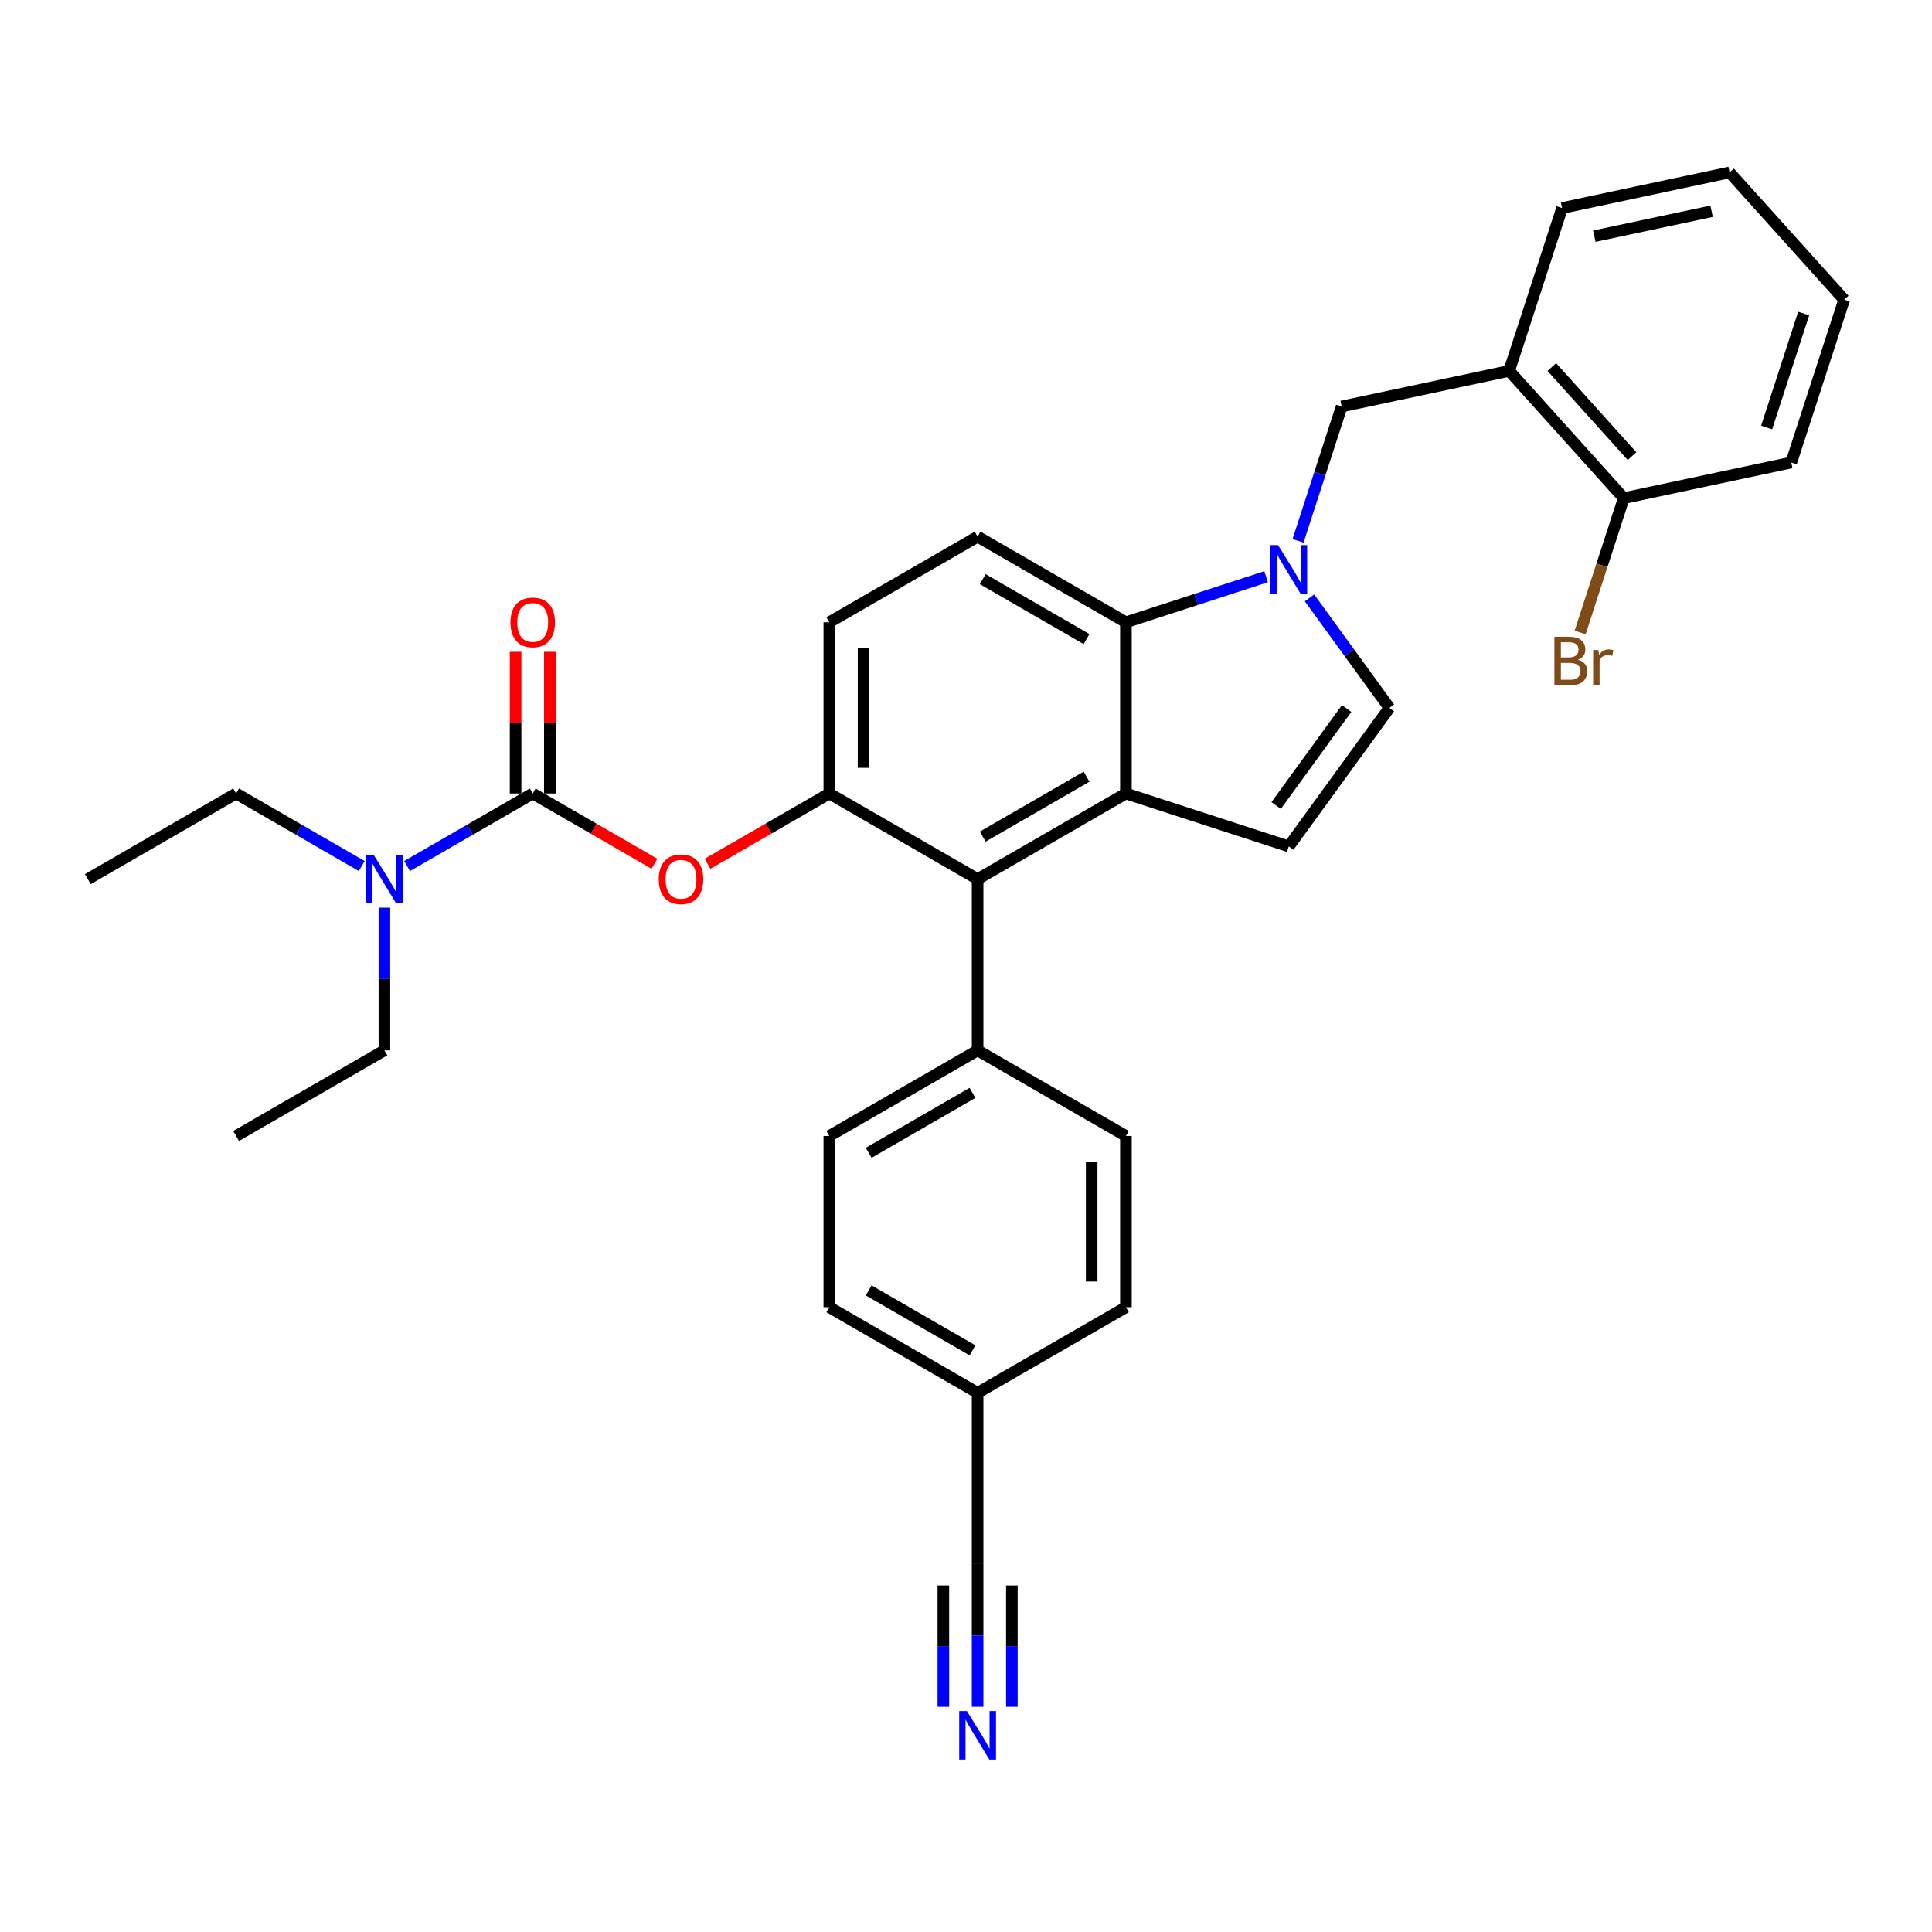 <?xml version='1.0' encoding='iso-8859-1'?>
<svg version='1.1' baseProfile='full'
              xmlns='http://www.w3.org/2000/svg'
                      xmlns:rdkit='http://www.rdkit.org/xml'
                      xmlns:xlink='http://www.w3.org/1999/xlink'
                  xml:space='preserve'
width='1000px' height='1000px' viewBox='0 0 1000 1000'>
<!-- END OF HEADER -->
<rect style='opacity:1.0;fill:#FFFFFF;stroke:none' width='1000' height='1000' x='0' y='0'> </rect>
<path class='bond-0' d='M 677.793,309.46 L 698.478,337.93' style='fill:none;fill-rule:evenodd;stroke:#0000FF;stroke-width:6px;stroke-linecap:butt;stroke-linejoin:miter;stroke-opacity:1' />
<path class='bond-0' d='M 698.478,337.93 L 719.163,366.4' style='fill:none;fill-rule:evenodd;stroke:#000000;stroke-width:6px;stroke-linecap:butt;stroke-linejoin:miter;stroke-opacity:1' />
<path class='bond-1' d='M 655.33,298.507 L 619.049,310.295' style='fill:none;fill-rule:evenodd;stroke:#0000FF;stroke-width:6px;stroke-linecap:butt;stroke-linejoin:miter;stroke-opacity:1' />
<path class='bond-1' d='M 619.049,310.295 L 582.769,322.083' style='fill:none;fill-rule:evenodd;stroke:#000000;stroke-width:6px;stroke-linecap:butt;stroke-linejoin:miter;stroke-opacity:1' />
<path class='bond-2' d='M 671.863,279.927 L 683.159,245.163' style='fill:none;fill-rule:evenodd;stroke:#0000FF;stroke-width:6px;stroke-linecap:butt;stroke-linejoin:miter;stroke-opacity:1' />
<path class='bond-2' d='M 683.159,245.163 L 694.454,210.398' style='fill:none;fill-rule:evenodd;stroke:#000000;stroke-width:6px;stroke-linecap:butt;stroke-linejoin:miter;stroke-opacity:1' />
<path class='bond-3' d='M 429.251,410.717 L 429.251,322.083' style='fill:none;fill-rule:evenodd;stroke:#000000;stroke-width:6px;stroke-linecap:butt;stroke-linejoin:miter;stroke-opacity:1' />
<path class='bond-3' d='M 446.977,397.422 L 446.977,335.378' style='fill:none;fill-rule:evenodd;stroke:#000000;stroke-width:6px;stroke-linecap:butt;stroke-linejoin:miter;stroke-opacity:1' />
<path class='bond-4' d='M 429.251,410.717 L 506.01,455.034' style='fill:none;fill-rule:evenodd;stroke:#000000;stroke-width:6px;stroke-linecap:butt;stroke-linejoin:miter;stroke-opacity:1' />
<path class='bond-5' d='M 429.251,410.717 L 397.74,428.91' style='fill:none;fill-rule:evenodd;stroke:#000000;stroke-width:6px;stroke-linecap:butt;stroke-linejoin:miter;stroke-opacity:1' />
<path class='bond-5' d='M 397.74,428.91 L 366.23,447.102' style='fill:none;fill-rule:evenodd;stroke:#FF0000;stroke-width:6px;stroke-linecap:butt;stroke-linejoin:miter;stroke-opacity:1' />
<path class='bond-6' d='M 429.251,322.083 L 506.01,277.766' style='fill:none;fill-rule:evenodd;stroke:#000000;stroke-width:6px;stroke-linecap:butt;stroke-linejoin:miter;stroke-opacity:1' />
<path class='bond-7' d='M 506.01,277.766 L 582.769,322.083' style='fill:none;fill-rule:evenodd;stroke:#000000;stroke-width:6px;stroke-linecap:butt;stroke-linejoin:miter;stroke-opacity:1' />
<path class='bond-7' d='M 508.66,299.766 L 562.392,330.787' style='fill:none;fill-rule:evenodd;stroke:#000000;stroke-width:6px;stroke-linecap:butt;stroke-linejoin:miter;stroke-opacity:1' />
<path class='bond-8' d='M 582.769,322.083 L 582.769,410.717' style='fill:none;fill-rule:evenodd;stroke:#000000;stroke-width:6px;stroke-linecap:butt;stroke-linejoin:miter;stroke-opacity:1' />
<path class='bond-9' d='M 582.769,410.717 L 506.01,455.034' style='fill:none;fill-rule:evenodd;stroke:#000000;stroke-width:6px;stroke-linecap:butt;stroke-linejoin:miter;stroke-opacity:1' />
<path class='bond-9' d='M 562.392,402.013 L 508.66,433.035' style='fill:none;fill-rule:evenodd;stroke:#000000;stroke-width:6px;stroke-linecap:butt;stroke-linejoin:miter;stroke-opacity:1' />
<path class='bond-10' d='M 582.769,410.717 L 667.065,438.106' style='fill:none;fill-rule:evenodd;stroke:#000000;stroke-width:6px;stroke-linecap:butt;stroke-linejoin:miter;stroke-opacity:1' />
<path class='bond-11' d='M 506.01,455.034 L 506.01,543.668' style='fill:none;fill-rule:evenodd;stroke:#000000;stroke-width:6px;stroke-linecap:butt;stroke-linejoin:miter;stroke-opacity:1' />
<path class='bond-12' d='M 506.01,543.668 L 429.251,587.985' style='fill:none;fill-rule:evenodd;stroke:#000000;stroke-width:6px;stroke-linecap:butt;stroke-linejoin:miter;stroke-opacity:1' />
<path class='bond-12' d='M 503.359,565.667 L 449.628,596.689' style='fill:none;fill-rule:evenodd;stroke:#000000;stroke-width:6px;stroke-linecap:butt;stroke-linejoin:miter;stroke-opacity:1' />
<path class='bond-13' d='M 506.01,543.668 L 582.769,587.985' style='fill:none;fill-rule:evenodd;stroke:#000000;stroke-width:6px;stroke-linecap:butt;stroke-linejoin:miter;stroke-opacity:1' />
<path class='bond-14' d='M 429.251,587.985 L 429.251,676.619' style='fill:none;fill-rule:evenodd;stroke:#000000;stroke-width:6px;stroke-linecap:butt;stroke-linejoin:miter;stroke-opacity:1' />
<path class='bond-15' d='M 429.251,676.619 L 506.01,720.936' style='fill:none;fill-rule:evenodd;stroke:#000000;stroke-width:6px;stroke-linecap:butt;stroke-linejoin:miter;stroke-opacity:1' />
<path class='bond-15' d='M 449.628,667.914 L 503.359,698.936' style='fill:none;fill-rule:evenodd;stroke:#000000;stroke-width:6px;stroke-linecap:butt;stroke-linejoin:miter;stroke-opacity:1' />
<path class='bond-16' d='M 506.01,720.936 L 582.769,676.619' style='fill:none;fill-rule:evenodd;stroke:#000000;stroke-width:6px;stroke-linecap:butt;stroke-linejoin:miter;stroke-opacity:1' />
<path class='bond-17' d='M 506.01,720.936 L 506.01,809.57' style='fill:none;fill-rule:evenodd;stroke:#000000;stroke-width:6px;stroke-linecap:butt;stroke-linejoin:miter;stroke-opacity:1' />
<path class='bond-18' d='M 582.769,676.619 L 582.769,587.985' style='fill:none;fill-rule:evenodd;stroke:#000000;stroke-width:6px;stroke-linecap:butt;stroke-linejoin:miter;stroke-opacity:1' />
<path class='bond-18' d='M 565.042,663.324 L 565.042,601.28' style='fill:none;fill-rule:evenodd;stroke:#000000;stroke-width:6px;stroke-linecap:butt;stroke-linejoin:miter;stroke-opacity:1' />
<path class='bond-19' d='M 719.163,366.4 L 667.065,438.106' style='fill:none;fill-rule:evenodd;stroke:#000000;stroke-width:6px;stroke-linecap:butt;stroke-linejoin:miter;stroke-opacity:1' />
<path class='bond-19' d='M 697.007,366.736 L 660.538,416.931' style='fill:none;fill-rule:evenodd;stroke:#000000;stroke-width:6px;stroke-linecap:butt;stroke-linejoin:miter;stroke-opacity:1' />
<path class='bond-20' d='M 338.753,447.102 L 307.243,428.91' style='fill:none;fill-rule:evenodd;stroke:#FF0000;stroke-width:6px;stroke-linecap:butt;stroke-linejoin:miter;stroke-opacity:1' />
<path class='bond-20' d='M 307.243,428.91 L 275.732,410.717' style='fill:none;fill-rule:evenodd;stroke:#000000;stroke-width:6px;stroke-linecap:butt;stroke-linejoin:miter;stroke-opacity:1' />
<path class='bond-21' d='M 275.732,410.717 L 243.22,429.488' style='fill:none;fill-rule:evenodd;stroke:#000000;stroke-width:6px;stroke-linecap:butt;stroke-linejoin:miter;stroke-opacity:1' />
<path class='bond-21' d='M 243.22,429.488 L 210.708,448.259' style='fill:none;fill-rule:evenodd;stroke:#0000FF;stroke-width:6px;stroke-linecap:butt;stroke-linejoin:miter;stroke-opacity:1' />
<path class='bond-22' d='M 284.596,410.717 L 284.596,374.049' style='fill:none;fill-rule:evenodd;stroke:#000000;stroke-width:6px;stroke-linecap:butt;stroke-linejoin:miter;stroke-opacity:1' />
<path class='bond-22' d='M 284.596,374.049 L 284.596,337.381' style='fill:none;fill-rule:evenodd;stroke:#FF0000;stroke-width:6px;stroke-linecap:butt;stroke-linejoin:miter;stroke-opacity:1' />
<path class='bond-22' d='M 266.869,410.717 L 266.869,374.049' style='fill:none;fill-rule:evenodd;stroke:#000000;stroke-width:6px;stroke-linecap:butt;stroke-linejoin:miter;stroke-opacity:1' />
<path class='bond-22' d='M 266.869,374.049 L 266.869,337.381' style='fill:none;fill-rule:evenodd;stroke:#FF0000;stroke-width:6px;stroke-linecap:butt;stroke-linejoin:miter;stroke-opacity:1' />
<path class='bond-23' d='M 187.238,448.259 L 154.726,429.488' style='fill:none;fill-rule:evenodd;stroke:#0000FF;stroke-width:6px;stroke-linecap:butt;stroke-linejoin:miter;stroke-opacity:1' />
<path class='bond-23' d='M 154.726,429.488 L 122.214,410.717' style='fill:none;fill-rule:evenodd;stroke:#000000;stroke-width:6px;stroke-linecap:butt;stroke-linejoin:miter;stroke-opacity:1' />
<path class='bond-24' d='M 198.973,469.8 L 198.973,506.734' style='fill:none;fill-rule:evenodd;stroke:#0000FF;stroke-width:6px;stroke-linecap:butt;stroke-linejoin:miter;stroke-opacity:1' />
<path class='bond-24' d='M 198.973,506.734 L 198.973,543.668' style='fill:none;fill-rule:evenodd;stroke:#000000;stroke-width:6px;stroke-linecap:butt;stroke-linejoin:miter;stroke-opacity:1' />
<path class='bond-25' d='M 122.214,410.717 L 45.455,455.034' style='fill:none;fill-rule:evenodd;stroke:#000000;stroke-width:6px;stroke-linecap:butt;stroke-linejoin:miter;stroke-opacity:1' />
<path class='bond-26' d='M 198.973,543.668 L 122.214,587.985' style='fill:none;fill-rule:evenodd;stroke:#000000;stroke-width:6px;stroke-linecap:butt;stroke-linejoin:miter;stroke-opacity:1' />
<path class='bond-27' d='M 781.151,191.97 L 840.459,257.838' style='fill:none;fill-rule:evenodd;stroke:#000000;stroke-width:6px;stroke-linecap:butt;stroke-linejoin:miter;stroke-opacity:1' />
<path class='bond-27' d='M 803.221,189.988 L 844.736,236.096' style='fill:none;fill-rule:evenodd;stroke:#000000;stroke-width:6px;stroke-linecap:butt;stroke-linejoin:miter;stroke-opacity:1' />
<path class='bond-28' d='M 781.151,191.97 L 808.541,107.674' style='fill:none;fill-rule:evenodd;stroke:#000000;stroke-width:6px;stroke-linecap:butt;stroke-linejoin:miter;stroke-opacity:1' />
<path class='bond-29' d='M 781.151,191.97 L 694.454,210.398' style='fill:none;fill-rule:evenodd;stroke:#000000;stroke-width:6px;stroke-linecap:butt;stroke-linejoin:miter;stroke-opacity:1' />
<path class='bond-30' d='M 840.459,257.838 L 927.156,239.41' style='fill:none;fill-rule:evenodd;stroke:#000000;stroke-width:6px;stroke-linecap:butt;stroke-linejoin:miter;stroke-opacity:1' />
<path class='bond-31' d='M 840.459,257.838 L 829.163,292.602' style='fill:none;fill-rule:evenodd;stroke:#000000;stroke-width:6px;stroke-linecap:butt;stroke-linejoin:miter;stroke-opacity:1' />
<path class='bond-31' d='M 829.163,292.602 L 817.868,327.367' style='fill:none;fill-rule:evenodd;stroke:#7F4C19;stroke-width:6px;stroke-linecap:butt;stroke-linejoin:miter;stroke-opacity:1' />
<path class='bond-32' d='M 808.541,107.674 L 895.238,89.246' style='fill:none;fill-rule:evenodd;stroke:#000000;stroke-width:6px;stroke-linecap:butt;stroke-linejoin:miter;stroke-opacity:1' />
<path class='bond-32' d='M 825.231,122.249 L 885.919,109.35' style='fill:none;fill-rule:evenodd;stroke:#000000;stroke-width:6px;stroke-linecap:butt;stroke-linejoin:miter;stroke-opacity:1' />
<path class='bond-33' d='M 927.156,239.41 L 954.545,155.114' style='fill:none;fill-rule:evenodd;stroke:#000000;stroke-width:6px;stroke-linecap:butt;stroke-linejoin:miter;stroke-opacity:1' />
<path class='bond-33' d='M 914.405,221.287 L 933.578,162.28' style='fill:none;fill-rule:evenodd;stroke:#000000;stroke-width:6px;stroke-linecap:butt;stroke-linejoin:miter;stroke-opacity:1' />
<path class='bond-34' d='M 895.238,89.246 L 954.545,155.114' style='fill:none;fill-rule:evenodd;stroke:#000000;stroke-width:6px;stroke-linecap:butt;stroke-linejoin:miter;stroke-opacity:1' />
<path class='bond-35' d='M 506.01,809.57 L 506.01,846.503' style='fill:none;fill-rule:evenodd;stroke:#000000;stroke-width:6px;stroke-linecap:butt;stroke-linejoin:miter;stroke-opacity:1' />
<path class='bond-35' d='M 506.01,846.503 L 506.01,883.437' style='fill:none;fill-rule:evenodd;stroke:#0000FF;stroke-width:6px;stroke-linecap:butt;stroke-linejoin:miter;stroke-opacity:1' />
<path class='bond-35' d='M 488.283,820.65 L 488.283,852.043' style='fill:none;fill-rule:evenodd;stroke:#000000;stroke-width:6px;stroke-linecap:butt;stroke-linejoin:miter;stroke-opacity:1' />
<path class='bond-35' d='M 488.283,852.043 L 488.283,883.437' style='fill:none;fill-rule:evenodd;stroke:#0000FF;stroke-width:6px;stroke-linecap:butt;stroke-linejoin:miter;stroke-opacity:1' />
<path class='bond-35' d='M 523.737,820.65 L 523.737,852.043' style='fill:none;fill-rule:evenodd;stroke:#000000;stroke-width:6px;stroke-linecap:butt;stroke-linejoin:miter;stroke-opacity:1' />
<path class='bond-35' d='M 523.737,852.043 L 523.737,883.437' style='fill:none;fill-rule:evenodd;stroke:#0000FF;stroke-width:6px;stroke-linecap:butt;stroke-linejoin:miter;stroke-opacity:1' />
<path  class='atom-0' d='M 661.516 282.143
L 669.742 295.438
Q 670.557 296.75, 671.869 299.125
Q 673.181 301.501, 673.252 301.643
L 673.252 282.143
L 676.584 282.143
L 676.584 307.244
L 673.145 307.244
L 664.317 292.708
Q 663.289 291.007, 662.19 289.057
Q 661.126 287.107, 660.807 286.504
L 660.807 307.244
L 657.546 307.244
L 657.546 282.143
L 661.516 282.143
' fill='#0000FF'/>
<path  class='atom-15' d='M 340.969 455.105
Q 340.969 449.078, 343.947 445.71
Q 346.925 442.342, 352.491 442.342
Q 358.058 442.342, 361.036 445.71
Q 364.014 449.078, 364.014 455.105
Q 364.014 461.203, 361 464.677
Q 357.987 468.116, 352.491 468.116
Q 346.961 468.116, 343.947 464.677
Q 340.969 461.238, 340.969 455.105
M 352.491 465.28
Q 356.32 465.28, 358.377 462.727
Q 360.468 460.139, 360.468 455.105
Q 360.468 450.177, 358.377 447.695
Q 356.32 445.178, 352.491 445.178
Q 348.662 445.178, 346.571 447.66
Q 344.514 450.141, 344.514 455.105
Q 344.514 460.175, 346.571 462.727
Q 348.662 465.28, 352.491 465.28
' fill='#FF0000'/>
<path  class='atom-17' d='M 193.424 442.483
L 201.65 455.778
Q 202.465 457.09, 203.777 459.466
Q 205.089 461.841, 205.16 461.983
L 205.16 442.483
L 208.492 442.483
L 208.492 467.585
L 205.053 467.585
L 196.225 453.049
Q 195.197 451.347, 194.098 449.397
Q 193.035 447.447, 192.715 446.844
L 192.715 467.585
L 189.454 467.585
L 189.454 442.483
L 193.424 442.483
' fill='#0000FF'/>
<path  class='atom-18' d='M 264.21 322.154
Q 264.21 316.127, 267.188 312.759
Q 270.166 309.391, 275.732 309.391
Q 281.298 309.391, 284.277 312.759
Q 287.255 316.127, 287.255 322.154
Q 287.255 328.252, 284.241 331.726
Q 281.228 335.165, 275.732 335.165
Q 270.201 335.165, 267.188 331.726
Q 264.21 328.287, 264.21 322.154
M 275.732 332.329
Q 279.561 332.329, 281.617 329.777
Q 283.709 327.188, 283.709 322.154
Q 283.709 317.226, 281.617 314.744
Q 279.561 312.227, 275.732 312.227
Q 271.903 312.227, 269.811 314.709
Q 267.755 317.19, 267.755 322.154
Q 267.755 327.224, 269.811 329.777
Q 271.903 332.329, 275.732 332.329
' fill='#FF0000'/>
<path  class='atom-28' d='M 816.739 341.495
Q 819.15 342.169, 820.355 343.658
Q 821.596 345.112, 821.596 347.274
Q 821.596 350.749, 819.363 352.734
Q 817.165 354.684, 812.981 354.684
L 804.543 354.684
L 804.543 329.583
L 811.953 329.583
Q 816.243 329.583, 818.405 331.32
Q 820.568 333.057, 820.568 336.248
Q 820.568 340.042, 816.739 341.495
M 807.911 332.419
L 807.911 340.29
L 811.953 340.29
Q 814.435 340.29, 815.711 339.297
Q 817.023 338.269, 817.023 336.248
Q 817.023 332.419, 811.953 332.419
L 807.911 332.419
M 812.981 351.848
Q 815.427 351.848, 816.739 350.678
Q 818.051 349.508, 818.051 347.274
Q 818.051 345.218, 816.597 344.19
Q 815.179 343.126, 812.449 343.126
L 807.911 343.126
L 807.911 351.848
L 812.981 351.848
' fill='#7F4C19'/>
<path  class='atom-28' d='M 827.304 336.461
L 827.694 338.978
Q 829.609 336.142, 832.729 336.142
Q 833.721 336.142, 835.069 336.496
L 834.537 339.474
Q 833.012 339.12, 832.161 339.12
Q 830.672 339.12, 829.68 339.723
Q 828.722 340.29, 827.942 341.673
L 827.942 354.684
L 824.61 354.684
L 824.61 336.461
L 827.304 336.461
' fill='#7F4C19'/>
<path  class='atom-32' d='M 500.461 885.653
L 508.687 898.948
Q 509.502 900.26, 510.814 902.635
Q 512.126 905.011, 512.197 905.152
L 512.197 885.653
L 515.529 885.653
L 515.529 910.754
L 512.09 910.754
L 503.262 896.218
Q 502.234 894.516, 501.135 892.566
Q 500.071 890.616, 499.752 890.014
L 499.752 910.754
L 496.491 910.754
L 496.491 885.653
L 500.461 885.653
' fill='#0000FF'/>
</svg>
